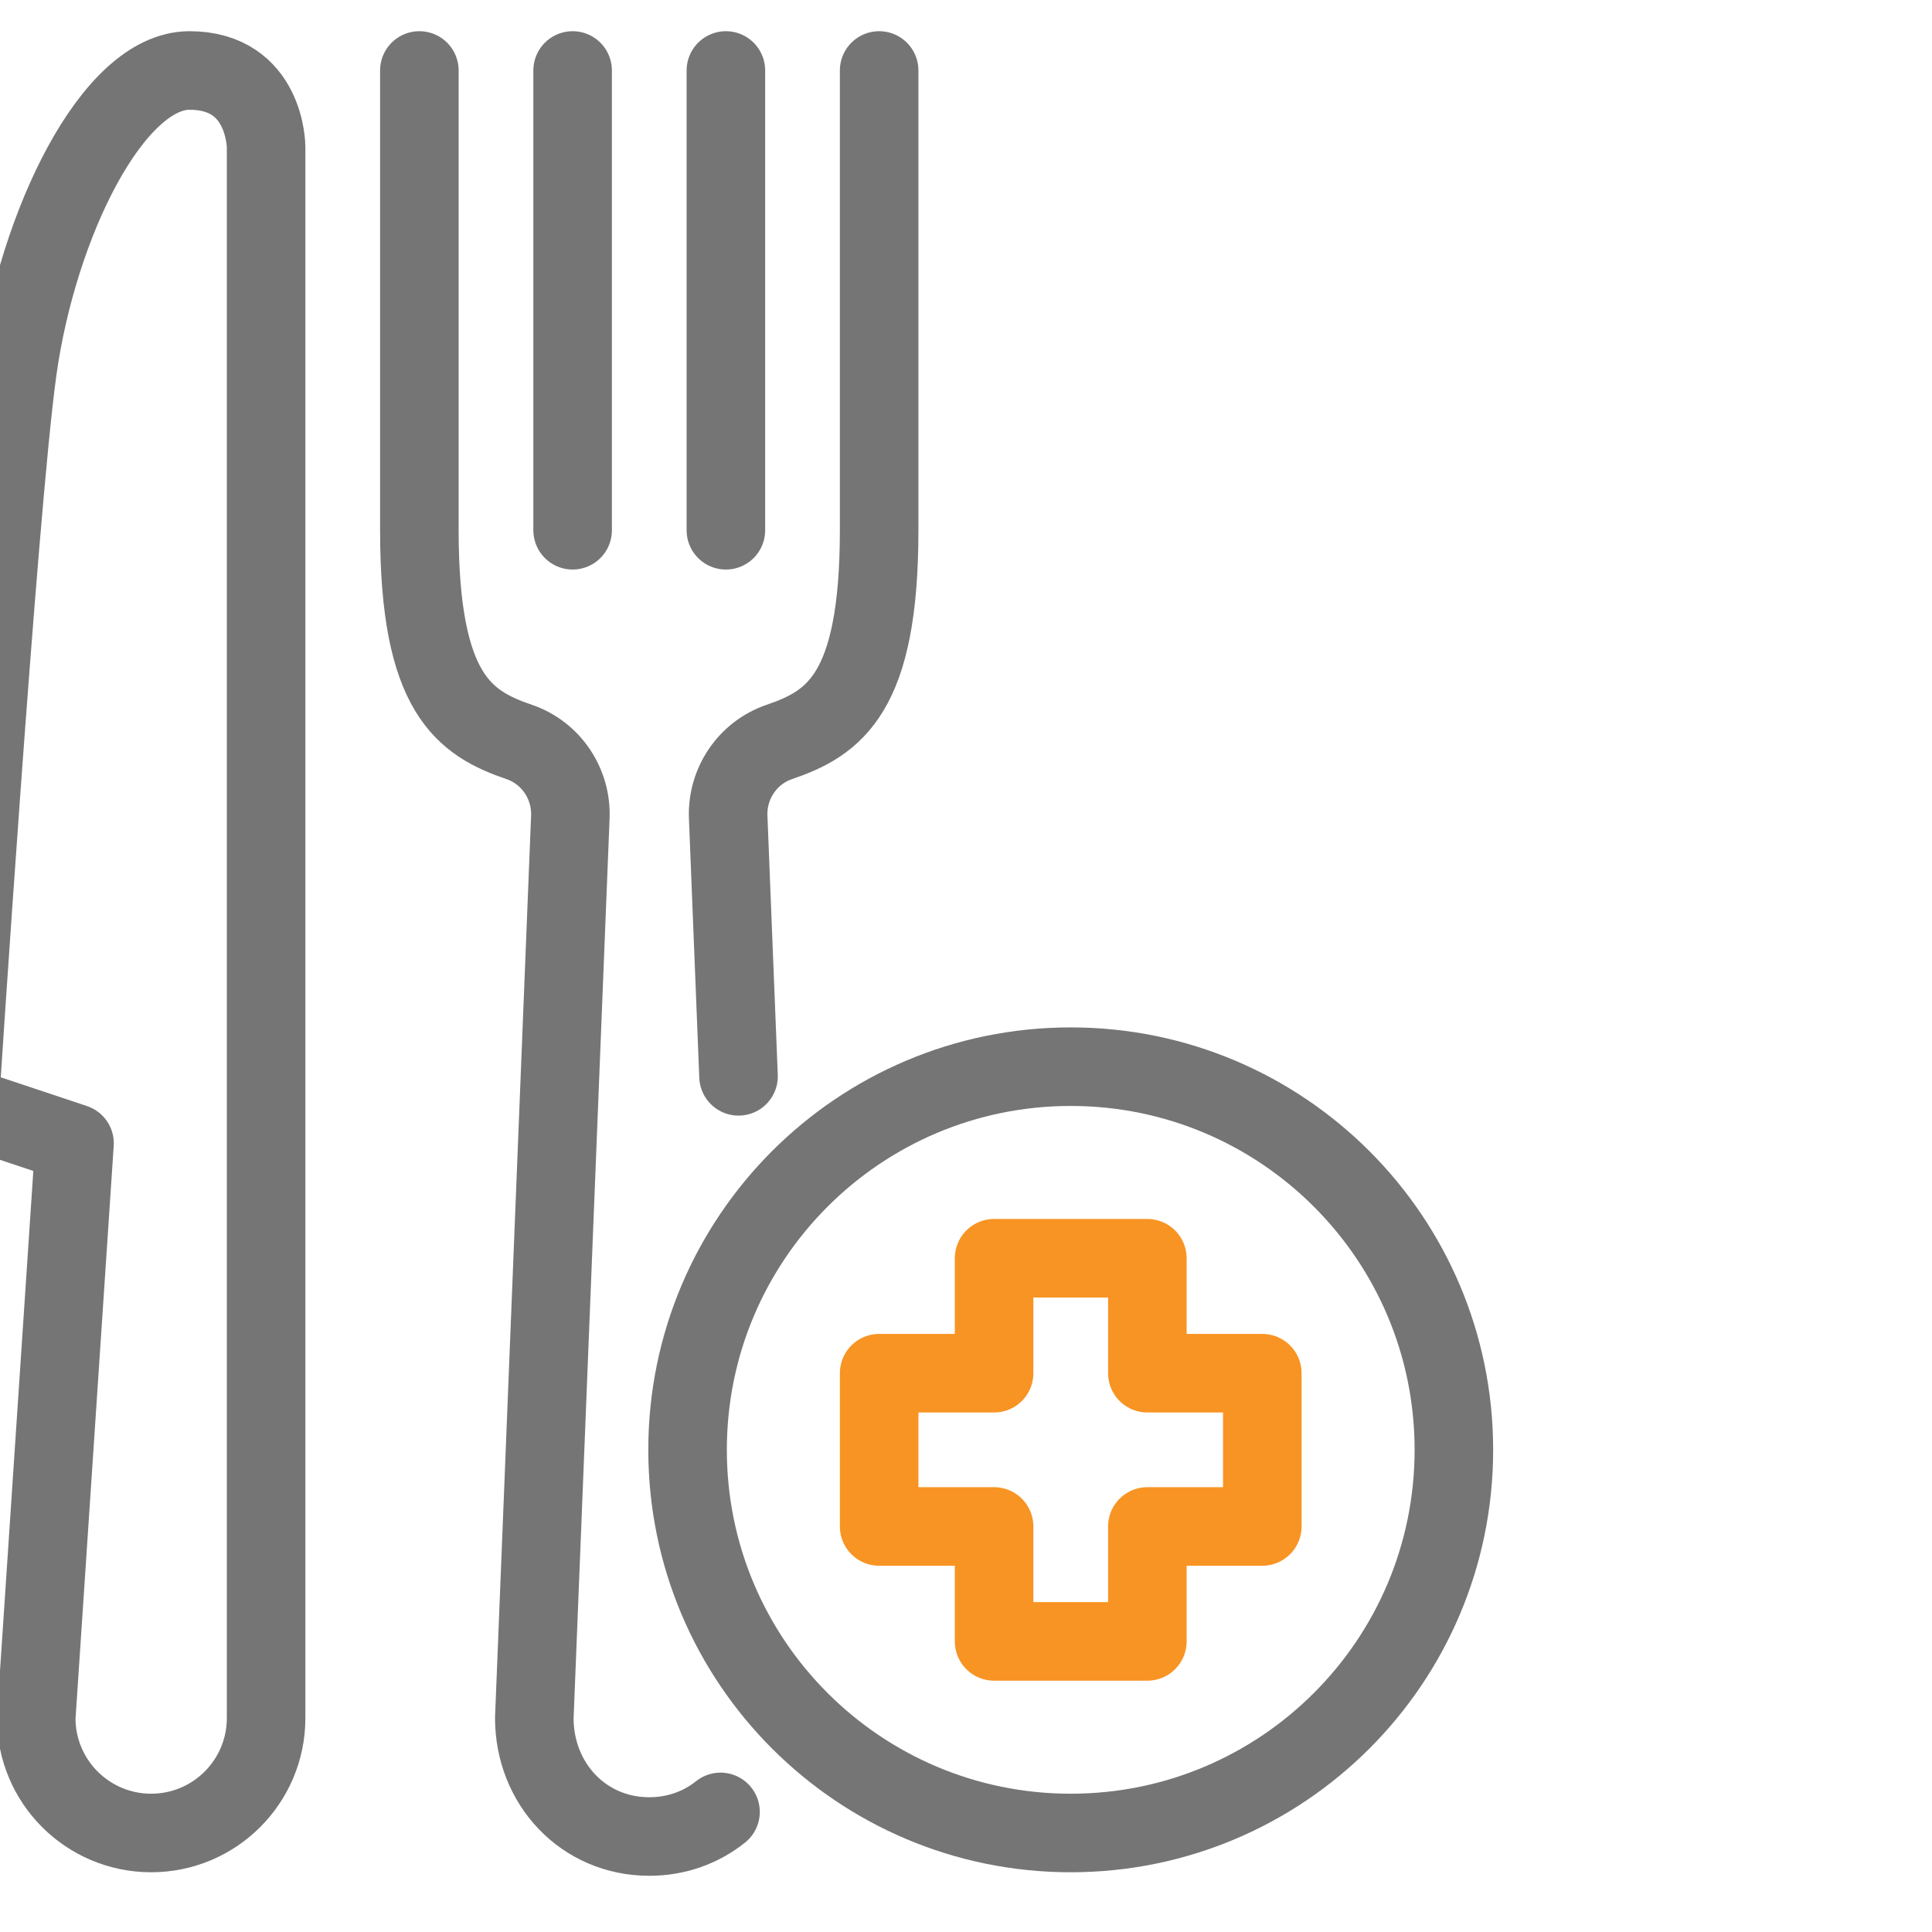 <?xml version="1.0" encoding="UTF-8" standalone="no"?>
<!DOCTYPE svg PUBLIC "-//W3C//DTD SVG 1.1//EN" "http://www.w3.org/Graphics/SVG/1.1/DTD/svg11.dtd">
<svg width="100%" height="100%" viewBox="0 0 188 188" version="1.1" xmlns="http://www.w3.org/2000/svg" xmlns:xlink="http://www.w3.org/1999/xlink" xml:space="preserve" xmlns:serif="http://www.serif.com/" style="fill-rule:evenodd;clip-rule:evenodd;stroke-linecap:round;stroke-linejoin:round;stroke-miterlimit:2;">
    <g id="Artboard1" transform="matrix(1.133,0,0,1.133,-448.476,-927.801)">
        <rect x="395.776" y="818.776" width="165.22" height="165.22" style="fill:none;"/>
        <clipPath id="_clip1">
            <rect x="395.776" y="818.776" width="165.22" height="165.22"/>
        </clipPath>
        <g clip-path="url(#_clip1)">
            <g transform="matrix(0.882,0,0,0.882,-34885.9,-149.176)">
                <g transform="matrix(3.731,0,0,3.731,39080.2,802.231)">
                    <path d="M262,81L262,93" style="fill:none;stroke:rgb(117,117,117);stroke-width:2.05px;"/>
                </g>
                <g transform="matrix(3.731,0,0,3.731,39080.2,802.231)">
                    <path d="M266,81L266,93" style="fill:none;stroke:rgb(117,117,117);stroke-width:2.05px;"/>
                </g>
                <g transform="matrix(3.731,0,0,3.731,39080.2,802.231)">
                    <path d="M266.33,107.252L266.06,100.489C266.024,99.614 266.563,98.81 267.392,98.526C268.834,98.033 270,97.262 270,93L270,81" style="fill:none;stroke:rgb(117,117,117);stroke-width:2.05px;"/>
                </g>
                <g transform="matrix(3.731,0,0,3.731,39080.2,802.231)">
                    <path d="M258,81L258,93C258,97.262 259.165,98.033 260.608,98.526C261.437,98.81 261.976,99.614 261.94,100.489L261,124C261,125.716 262.284,127.092 264,127.092C264.716,127.092 265.356,126.853 265.86,126.45" style="fill:none;stroke:rgb(117,117,117);stroke-width:2.05px;"/>
                </g>
                <g transform="matrix(3.731,0,0,3.731,39080.2,802.231)">
                    <path d="M247.51,88.823C247.004,92.466 246,108 246,108L249,109L248,124C248,125.657 249.343,127 251,127C252.657,127 254,125.657 254,124L254,83C254,83 254,81 252,81C250,81 248.042,85 247.51,88.823Z" style="fill:none;stroke:rgb(117,117,117);stroke-width:2.05px;"/>
                </g>
                <g transform="matrix(3.731,0,0,3.731,39080.2,802.231)">
                    <path d="M285,117C285,122.523 280.523,127 275,127C269.477,127 265,122.523 265,117C265,111.477 269.477,107 275,107C280.523,107 285,111.477 285,117Z" style="fill:none;stroke:rgb(117,117,117);stroke-width:2.05px;stroke-linecap:butt;stroke-linejoin:miter;"/>
                </g>
                <g transform="matrix(3.731,0,0,3.731,39080.2,802.231)">
                    <path d="M277,115L277,112L273,112L273,115L270,115L270,119L273,119L273,122L277,122L277,119L280,119L280,115L277,115Z" style="fill:none;stroke:rgb(248,148,35);stroke-width:2.05px;stroke-linecap:butt;stroke-linejoin:miter;"/>
                </g>
            </g>
        </g>
    </g>
</svg>
